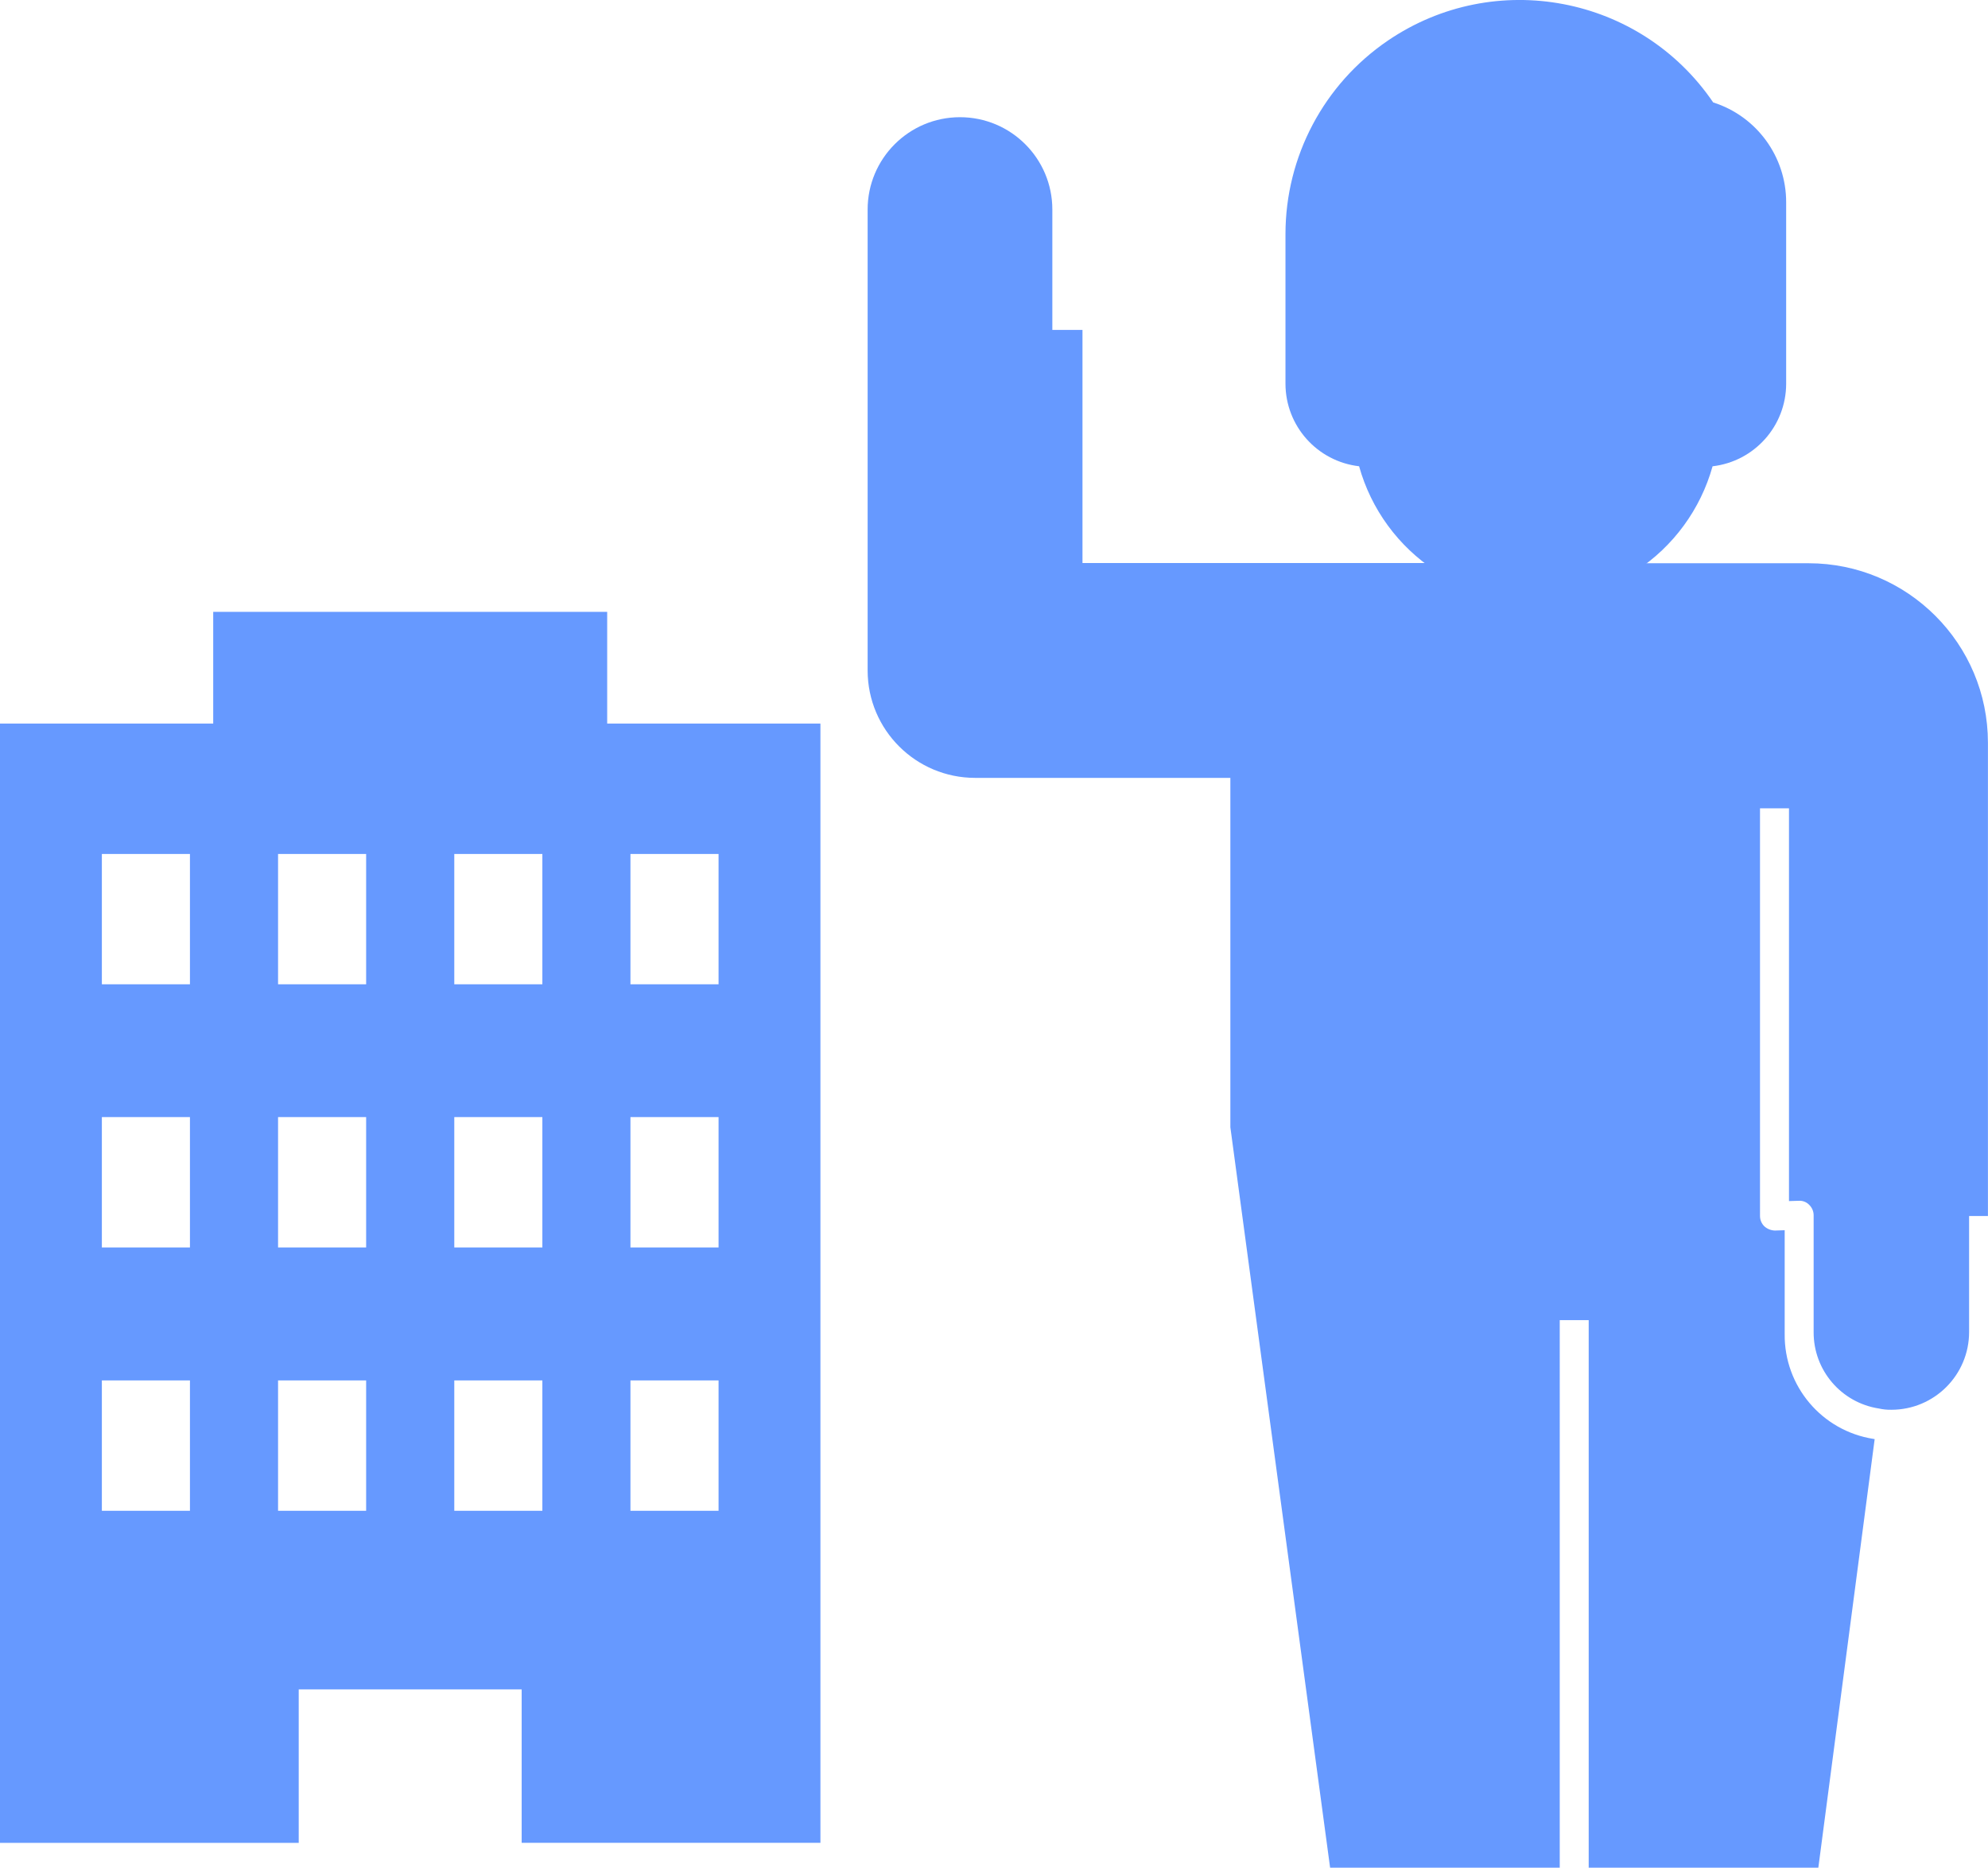 <?xml version="1.0" encoding="utf-8"?>
<!-- Generator: Adobe Illustrator 16.0.0, SVG Export Plug-In . SVG Version: 6.00 Build 0)  -->
<!DOCTYPE svg PUBLIC "-//W3C//DTD SVG 1.1//EN" "http://www.w3.org/Graphics/SVG/1.1/DTD/svg11.dtd">
<svg version="1.1" id="レイヤー_1" xmlns="http://www.w3.org/2000/svg" xmlns:xlink="http://www.w3.org/1999/xlink" x="0px"
	 y="0px" width="61.865px" height="58.119px" viewBox="0 0 61.865 58.119" enable-background="new 0 0 61.865 58.119"
	 xml:space="preserve">
<title>アセット 5</title>
<g id="レイヤー_2">
	<g id="レイヤー_1-2">
		<path fill="#6699FF" d="M18.895,22.516V19.04H6.635v3.476H0v34.83h9.296V52.57h6.938v4.775h9.297v-34.83H18.895z M5.911,47.012
			H3.17v-4.057h2.741V47.012z M5.911,38.818H3.17v-4.057h2.741V38.818z M5.911,30.629H3.17v-4.055h2.741V30.629z M11.394,47.012
			H8.653v-4.057h2.741V47.012z M11.394,38.818H8.653v-4.057h2.741V38.818z M11.394,30.629H8.653v-4.055h2.741V30.629z
			 M16.878,47.012h-2.741v-4.057h2.741V47.012z M16.878,38.818h-2.741v-4.057h2.741V38.818z M16.878,30.629h-2.741v-4.055h2.741
			V30.629z M22.361,47.012h-2.742v-4.057h2.742V47.012z M22.361,38.818h-2.742v-4.057h2.742V38.818z M22.361,30.629h-2.742v-4.055
			h2.742V30.629z"/>
		<g>
			<path fill="#6699FF" d="M50.91,18.834v-1.068c1.163-0.76,2.01-1.917,2.384-3.256c1.303-0.152,2.287-1.254,2.29-2.566V6.296
				c0.002-1.42-0.917-2.679-2.271-3.109C51.049-0.14,46.516-1.001,43.19,1.263c-1.993,1.356-3.187,3.611-3.187,6.021v4.659
				c0.003,1.313,0.987,2.415,2.291,2.566c0.373,1.338,1.22,2.496,2.383,3.256v1.068"/>
			<path fill="#6699FF" d="M44.25,17.52H33.686v-7.254h-0.938V6.521c0-1.587-1.287-2.874-2.874-2.874
				C28.286,3.647,27,4.934,27,6.521v14.347c0.004,1.846,1.502,3.339,3.348,3.338h7.94v10.873l3.104,23.04h7.146V41.08h0.901v17.039
				h7.146l1.753-13.336c-0.014-0.004-0.028-0.004-0.042-0.008c-1.603-0.252-2.776-1.642-2.758-3.264v-3.229l-0.303,0.01
				c-0.121-0.003-0.238-0.049-0.328-0.13c-0.088-0.085-0.137-0.201-0.137-0.323V25.154h0.902v12.221l0.304-0.009
				c0.122-0.008,0.242,0.039,0.327,0.128c0.085,0.084,0.135,0.198,0.136,0.318v3.637c-0.007,1.188,0.857,2.2,2.031,2.381
				c0.127,0.028,0.257,0.042,0.388,0.039c1.336,0,2.419-1.083,2.419-2.42l0,0V37.84h0.586V23.114
				c0.001-3.084-2.499-5.586-5.583-5.587c-0.001,0-0.001,0-0.002,0h-5.552"/>
		</g>
	</g>
</g>
</svg>
